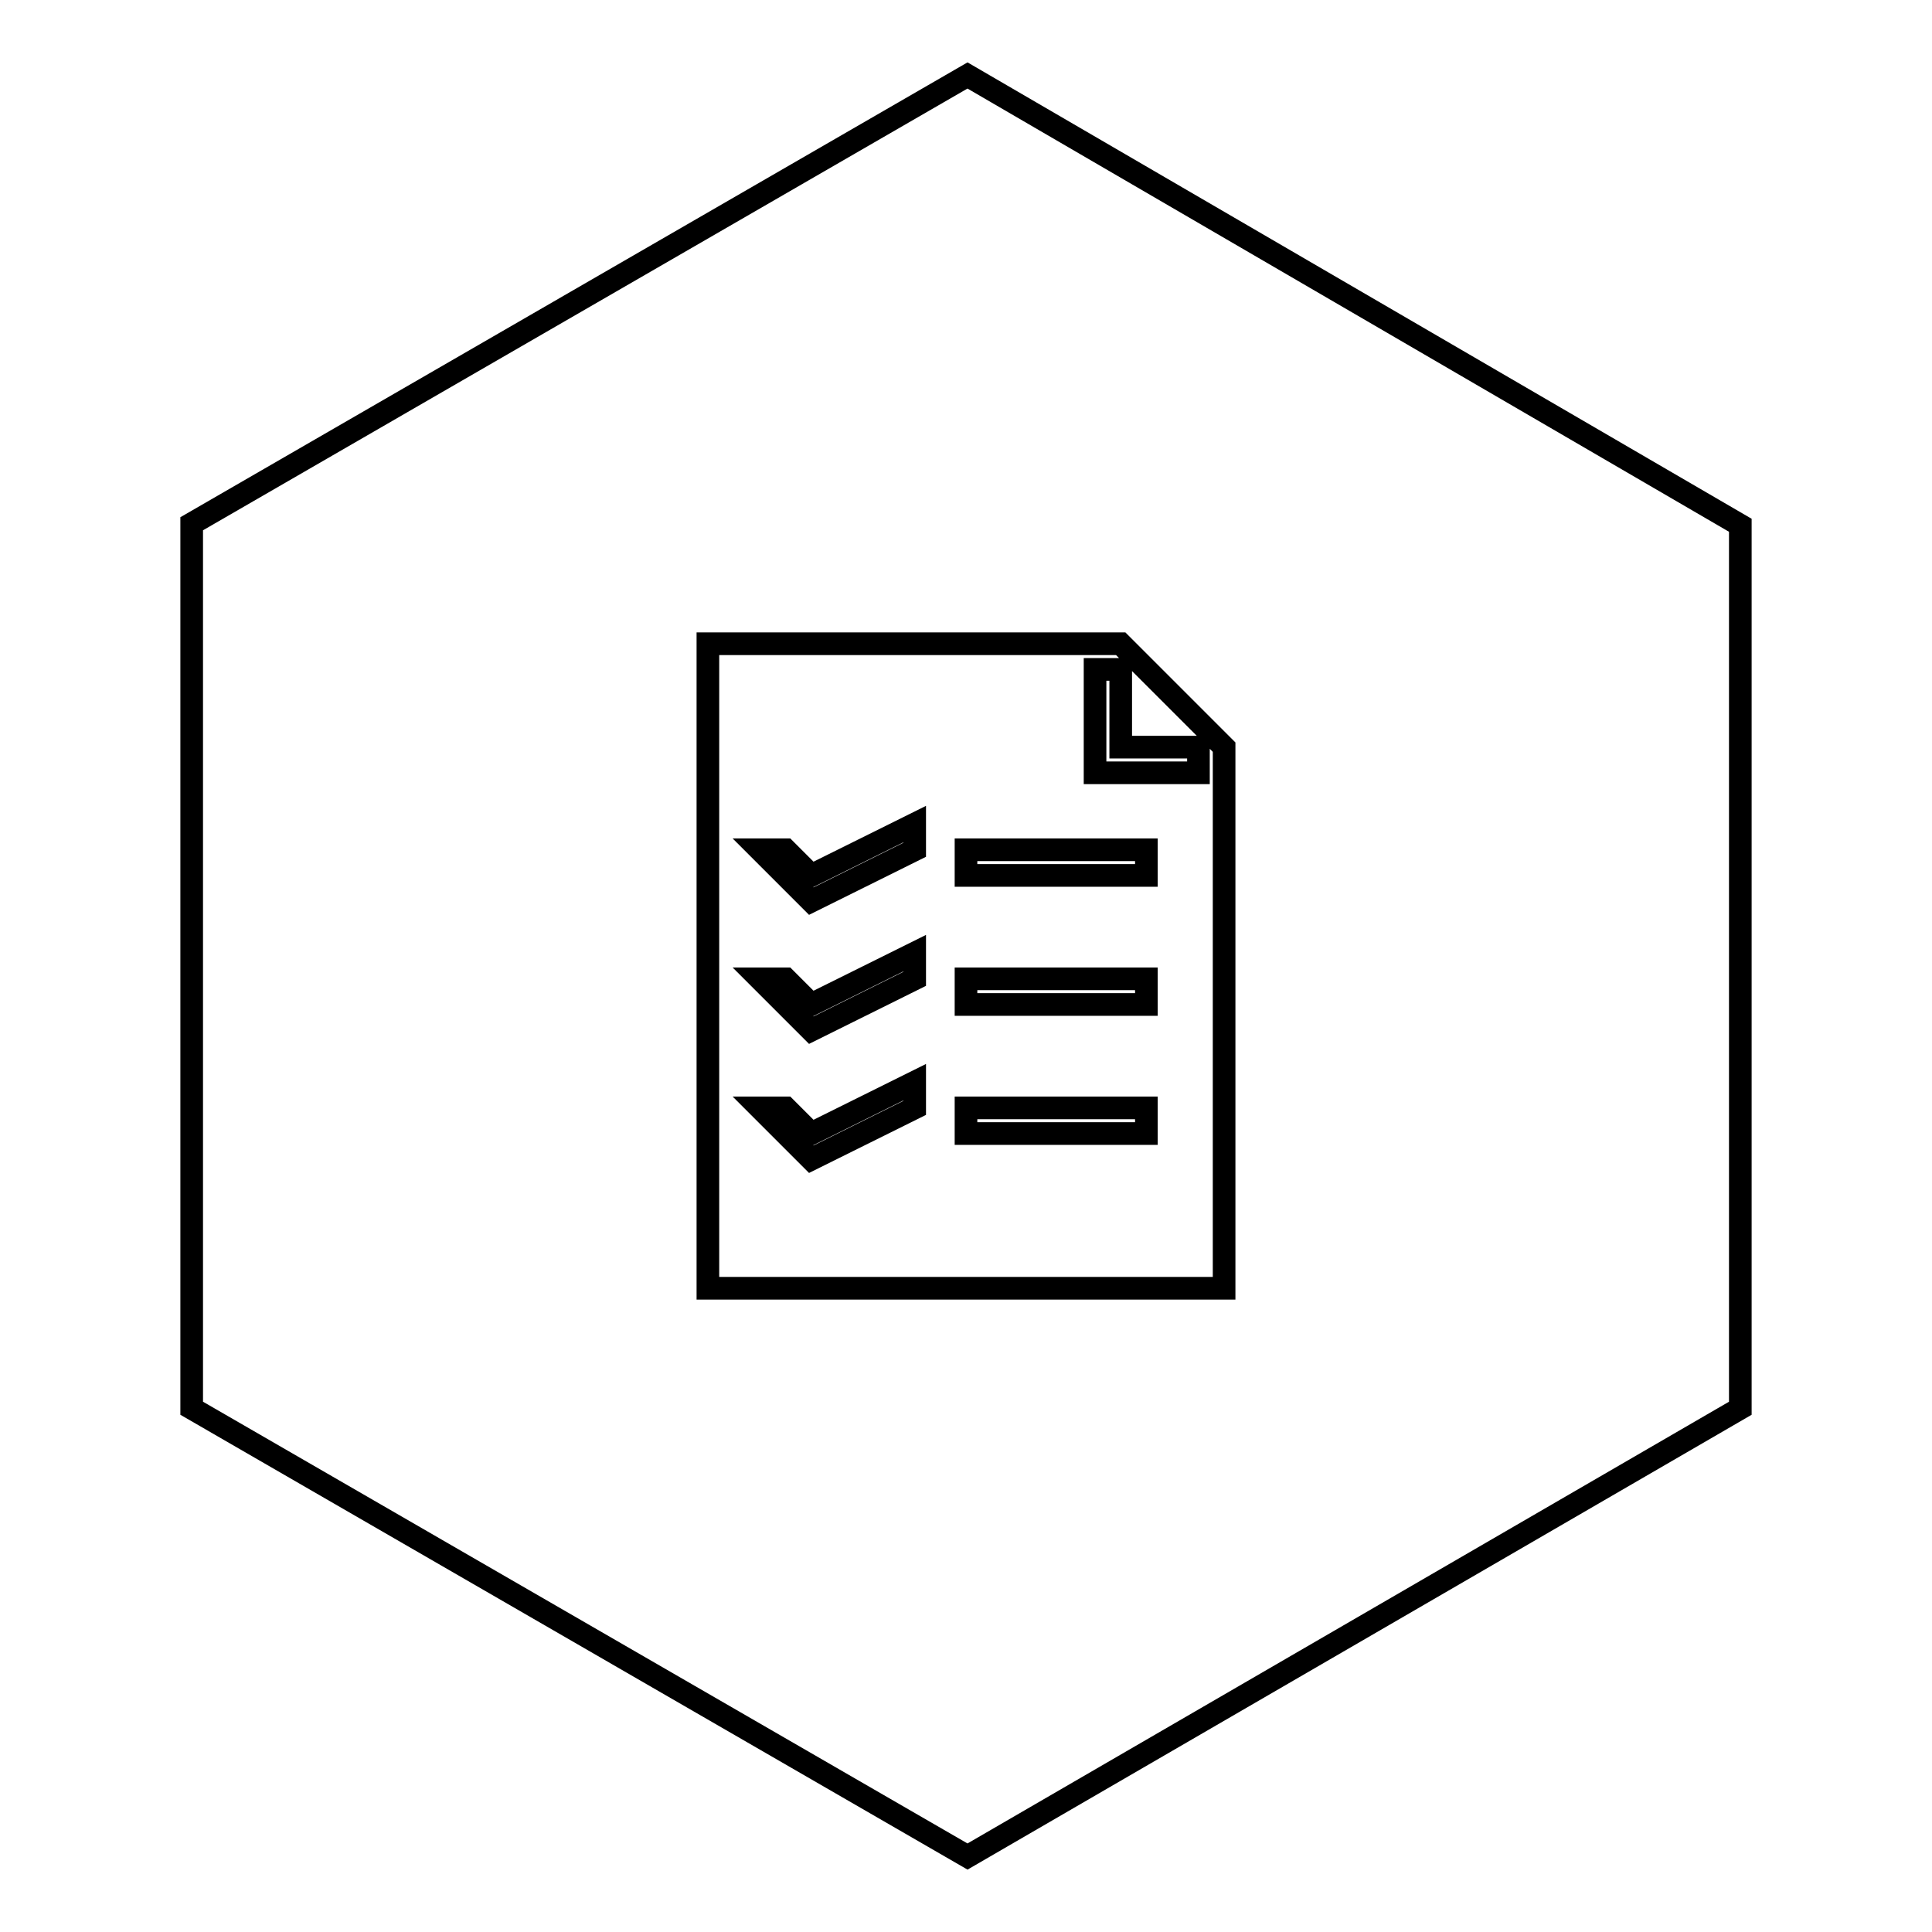 <?xml version="1.0" encoding="utf-8"?>
<!-- Svg Vector Icons : http://www.onlinewebfonts.com/icon -->
<!DOCTYPE svg PUBLIC "-//W3C//DTD SVG 1.1//EN" "http://www.w3.org/Graphics/SVG/1.1/DTD/svg11.dtd">
<svg version="1.1" xmlns="http://www.w3.org/2000/svg" xmlns:xlink="http://www.w3.org/1999/xlink" x="0px" y="0px" viewBox="0 0 256 256" enable-background="new 0 0 256 256" xml:space="preserve">
<g><g><path stroke-width="3" fill-opacity="0" stroke="#000000"  d="M104.1,129.7h-3.4l6.8,6.8l13.7-6.8v-3.4l-13.7,6.8L104.1,129.7L104.1,129.7z M104.1,146.8h-3.4l6.8,6.8l13.7-6.8v-3.4l-13.7,6.8L104.1,146.8L104.1,146.8z M128,133.1h23.9v-3.4H128V133.1z M104.1,112.6h-3.4l6.8,6.8l13.7-6.8v-3.4l-13.7,6.8L104.1,112.6z M128.2,10L25.4,69.4v117.2L128.2,246l102.4-59.4v-117L128.2,10L128.2,10z M162.2,170.7H93.8V85.3h54.7l13.7,13.7V170.7L162.2,170.7z M148.5,88.7h-3.4v13.7h13.7v-3.4h-10.3V88.7L148.5,88.7z M128,116h23.9v-3.4H128V116z M128,150.2h23.9v-3.4H128V150.2z"/></g></g>
</svg>